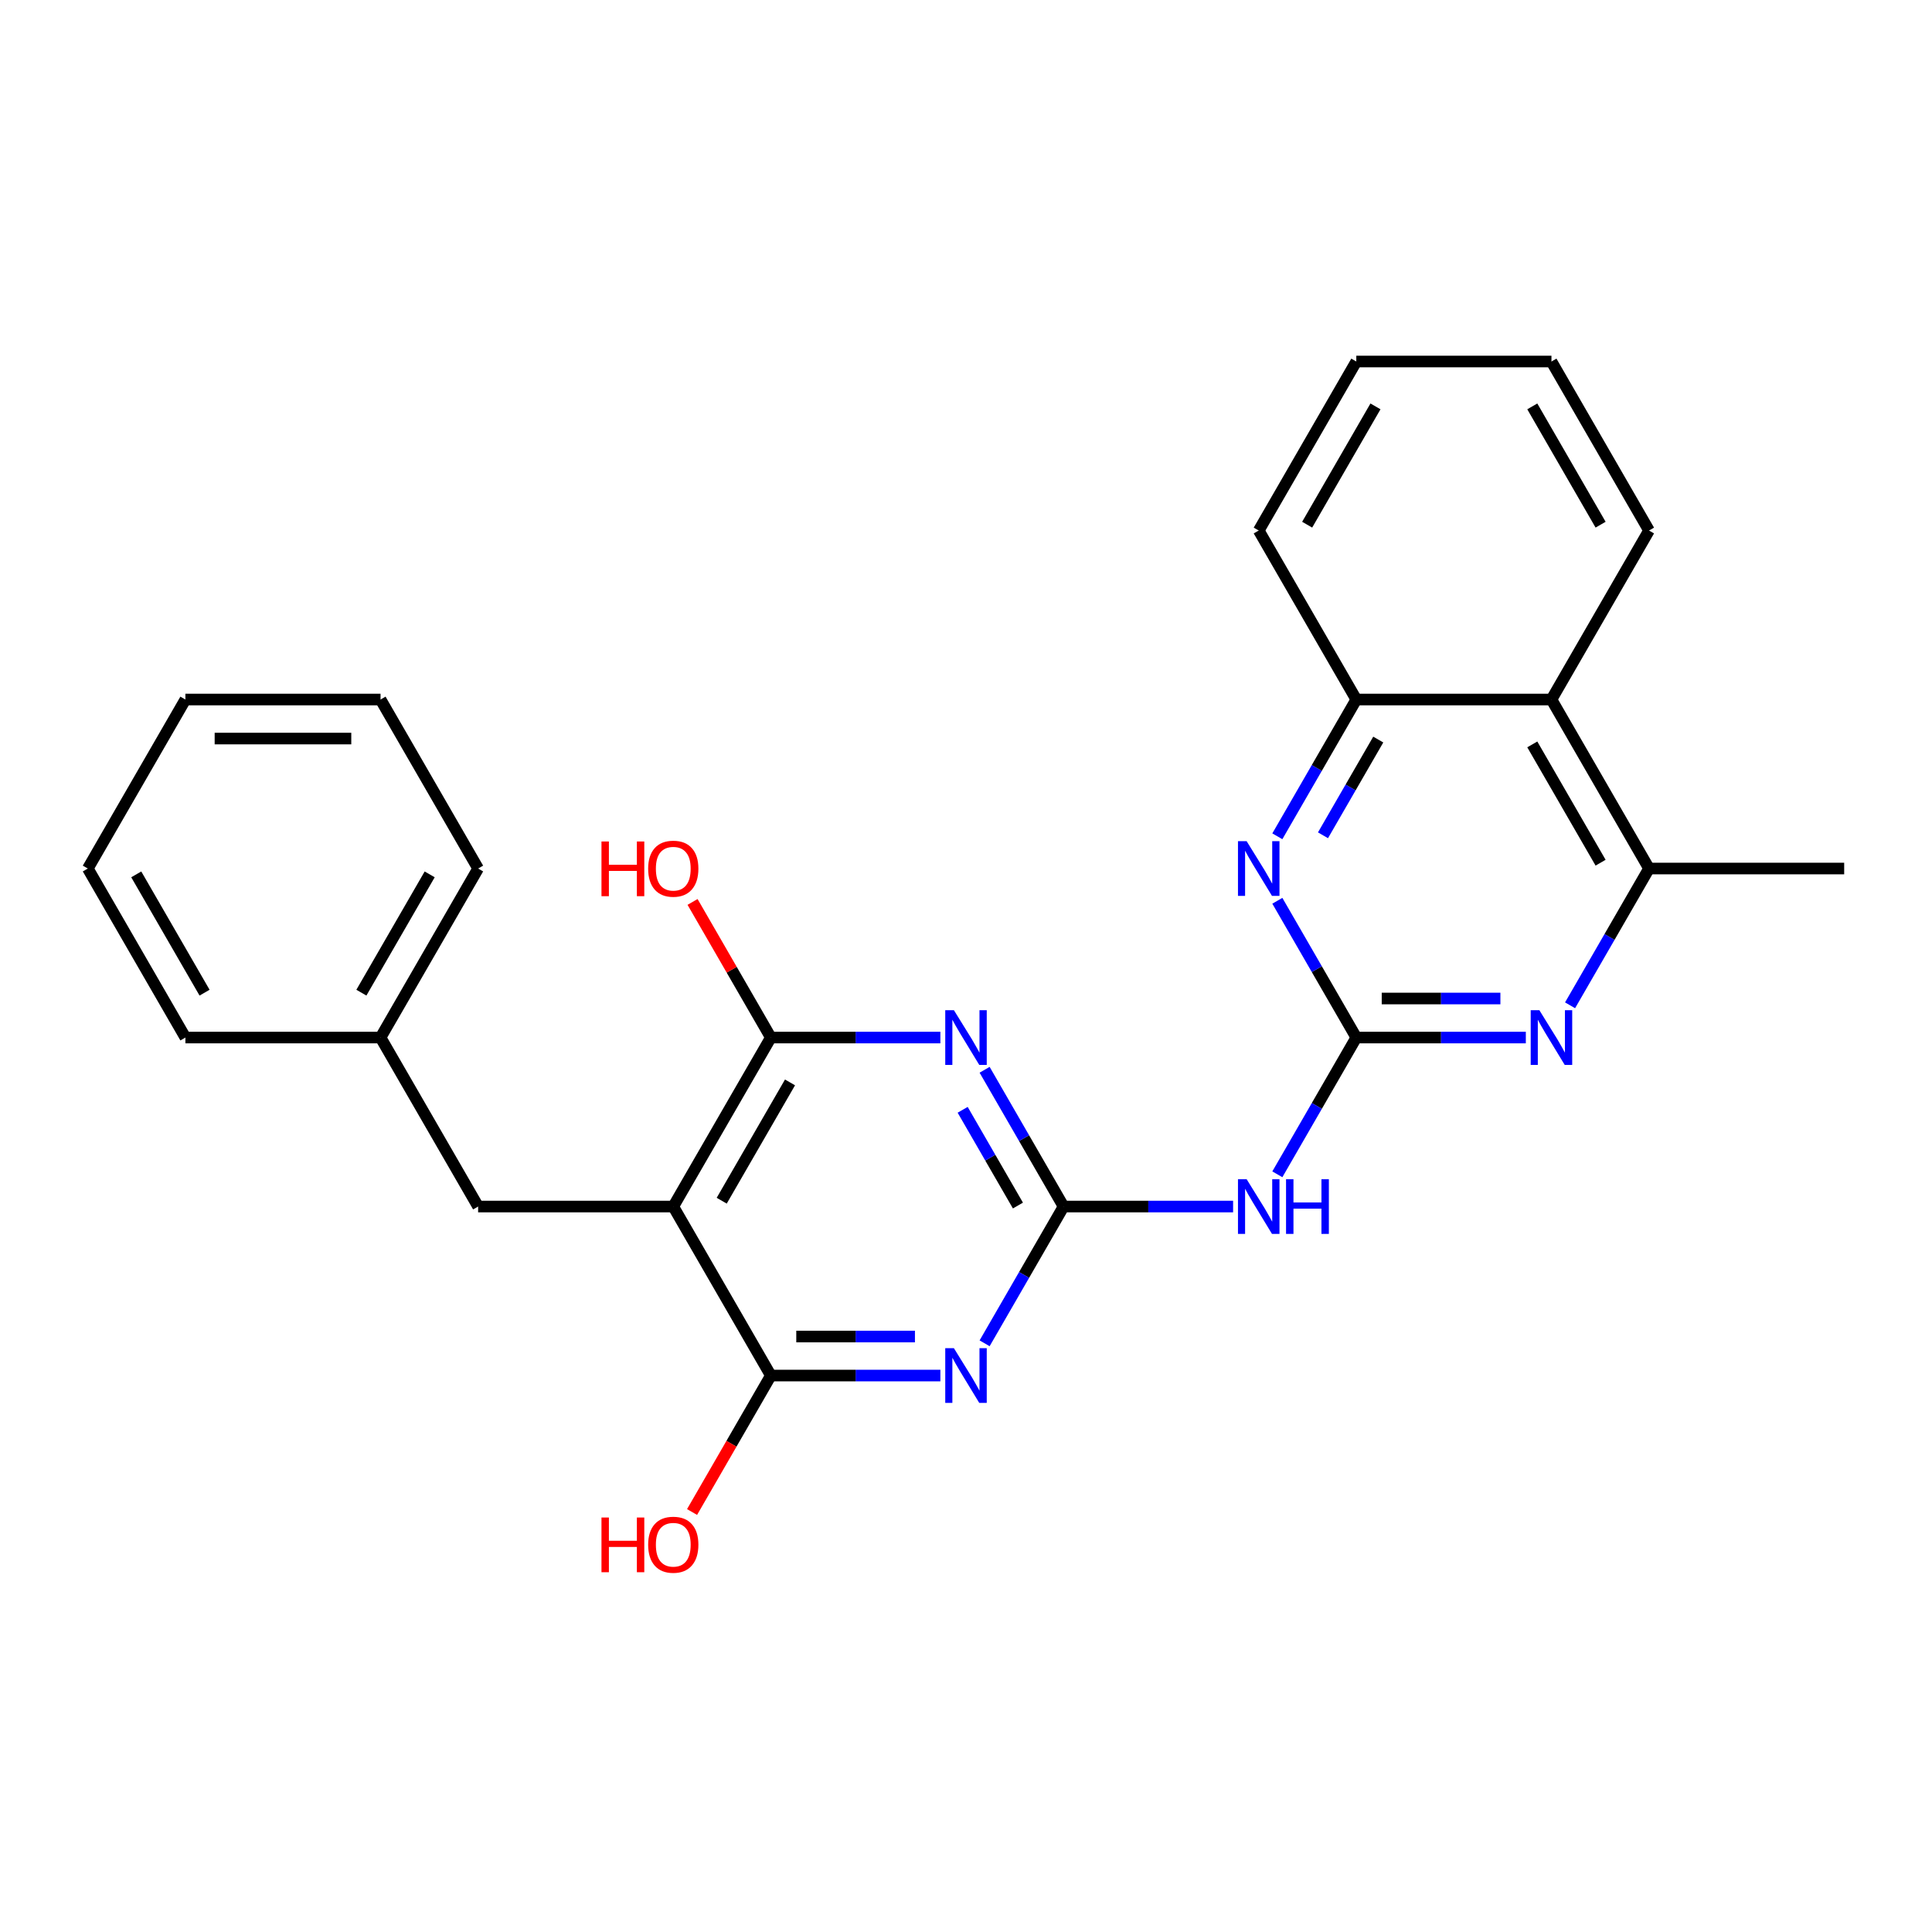 <?xml version='1.0' encoding='iso-8859-1'?>
<svg version='1.1' baseProfile='full'
              xmlns='http://www.w3.org/2000/svg'
                      xmlns:rdkit='http://www.rdkit.org/xml'
                      xmlns:xlink='http://www.w3.org/1999/xlink'
                  xml:space='preserve'
width='1000px' height='1000px' viewBox='0 0 1000 1000'>
<!-- END OF HEADER -->
<rect style='opacity:1.0;fill:#FFFFFF;stroke:none' width='1000' height='1000' x='0' y='0'> </rect>
<path class='bond-0' d='M 550.505,624.507 L 530.069,589.111' style='fill:none;fill-rule:evenodd;stroke:#000000;stroke-width:6px;stroke-linecap:butt;stroke-linejoin:miter;stroke-opacity:1' />
<path class='bond-0' d='M 530.069,589.111 L 509.633,553.715' style='fill:none;fill-rule:evenodd;stroke:#0000FF;stroke-width:6px;stroke-linecap:butt;stroke-linejoin:miter;stroke-opacity:1' />
<path class='bond-0' d='M 526.879,623.989 L 512.574,599.212' style='fill:none;fill-rule:evenodd;stroke:#000000;stroke-width:6px;stroke-linecap:butt;stroke-linejoin:miter;stroke-opacity:1' />
<path class='bond-0' d='M 512.574,599.212 L 498.269,574.435' style='fill:none;fill-rule:evenodd;stroke:#0000FF;stroke-width:6px;stroke-linecap:butt;stroke-linejoin:miter;stroke-opacity:1' />
<path class='bond-1' d='M 550.505,624.507 L 530.069,659.903' style='fill:none;fill-rule:evenodd;stroke:#000000;stroke-width:6px;stroke-linecap:butt;stroke-linejoin:miter;stroke-opacity:1' />
<path class='bond-1' d='M 530.069,659.903 L 509.633,695.299' style='fill:none;fill-rule:evenodd;stroke:#0000FF;stroke-width:6px;stroke-linecap:butt;stroke-linejoin:miter;stroke-opacity:1' />
<path class='bond-6' d='M 550.505,624.507 L 594.377,624.507' style='fill:none;fill-rule:evenodd;stroke:#000000;stroke-width:6px;stroke-linecap:butt;stroke-linejoin:miter;stroke-opacity:1' />
<path class='bond-6' d='M 594.377,624.507 L 638.25,624.507' style='fill:none;fill-rule:evenodd;stroke:#0000FF;stroke-width:6px;stroke-linecap:butt;stroke-linejoin:miter;stroke-opacity:1' />
<path class='bond-5' d='M 486.735,537.03 L 442.862,537.03' style='fill:none;fill-rule:evenodd;stroke:#0000FF;stroke-width:6px;stroke-linecap:butt;stroke-linejoin:miter;stroke-opacity:1' />
<path class='bond-5' d='M 442.862,537.03 L 398.99,537.03' style='fill:none;fill-rule:evenodd;stroke:#000000;stroke-width:6px;stroke-linecap:butt;stroke-linejoin:miter;stroke-opacity:1' />
<path class='bond-4' d='M 486.735,711.984 L 442.862,711.984' style='fill:none;fill-rule:evenodd;stroke:#0000FF;stroke-width:6px;stroke-linecap:butt;stroke-linejoin:miter;stroke-opacity:1' />
<path class='bond-4' d='M 442.862,711.984 L 398.99,711.984' style='fill:none;fill-rule:evenodd;stroke:#000000;stroke-width:6px;stroke-linecap:butt;stroke-linejoin:miter;stroke-opacity:1' />
<path class='bond-4' d='M 473.573,691.782 L 442.862,691.782' style='fill:none;fill-rule:evenodd;stroke:#0000FF;stroke-width:6px;stroke-linecap:butt;stroke-linejoin:miter;stroke-opacity:1' />
<path class='bond-4' d='M 442.862,691.782 L 412.152,691.782' style='fill:none;fill-rule:evenodd;stroke:#000000;stroke-width:6px;stroke-linecap:butt;stroke-linejoin:miter;stroke-opacity:1' />
<path class='bond-2' d='M 702.02,537.03 L 681.584,572.426' style='fill:none;fill-rule:evenodd;stroke:#000000;stroke-width:6px;stroke-linecap:butt;stroke-linejoin:miter;stroke-opacity:1' />
<path class='bond-2' d='M 681.584,572.426 L 661.148,607.822' style='fill:none;fill-rule:evenodd;stroke:#0000FF;stroke-width:6px;stroke-linecap:butt;stroke-linejoin:miter;stroke-opacity:1' />
<path class='bond-7' d='M 702.02,537.03 L 745.893,537.03' style='fill:none;fill-rule:evenodd;stroke:#000000;stroke-width:6px;stroke-linecap:butt;stroke-linejoin:miter;stroke-opacity:1' />
<path class='bond-7' d='M 745.893,537.03 L 789.765,537.03' style='fill:none;fill-rule:evenodd;stroke:#0000FF;stroke-width:6px;stroke-linecap:butt;stroke-linejoin:miter;stroke-opacity:1' />
<path class='bond-7' d='M 715.182,516.828 L 745.893,516.828' style='fill:none;fill-rule:evenodd;stroke:#000000;stroke-width:6px;stroke-linecap:butt;stroke-linejoin:miter;stroke-opacity:1' />
<path class='bond-7' d='M 745.893,516.828 L 776.603,516.828' style='fill:none;fill-rule:evenodd;stroke:#0000FF;stroke-width:6px;stroke-linecap:butt;stroke-linejoin:miter;stroke-opacity:1' />
<path class='bond-8' d='M 702.02,537.03 L 681.584,501.634' style='fill:none;fill-rule:evenodd;stroke:#000000;stroke-width:6px;stroke-linecap:butt;stroke-linejoin:miter;stroke-opacity:1' />
<path class='bond-8' d='M 681.584,501.634 L 661.148,466.238' style='fill:none;fill-rule:evenodd;stroke:#0000FF;stroke-width:6px;stroke-linecap:butt;stroke-linejoin:miter;stroke-opacity:1' />
<path class='bond-3' d='M 348.485,624.507 L 398.99,711.984' style='fill:none;fill-rule:evenodd;stroke:#000000;stroke-width:6px;stroke-linecap:butt;stroke-linejoin:miter;stroke-opacity:1' />
<path class='bond-12' d='M 348.485,624.507 L 247.475,624.507' style='fill:none;fill-rule:evenodd;stroke:#000000;stroke-width:6px;stroke-linecap:butt;stroke-linejoin:miter;stroke-opacity:1' />
<path class='bond-26' d='M 348.485,624.507 L 398.99,537.03' style='fill:none;fill-rule:evenodd;stroke:#000000;stroke-width:6px;stroke-linecap:butt;stroke-linejoin:miter;stroke-opacity:1' />
<path class='bond-26' d='M 373.556,621.486 L 408.91,560.252' style='fill:none;fill-rule:evenodd;stroke:#000000;stroke-width:6px;stroke-linecap:butt;stroke-linejoin:miter;stroke-opacity:1' />
<path class='bond-13' d='M 398.99,711.984 L 378.6,747.3' style='fill:none;fill-rule:evenodd;stroke:#000000;stroke-width:6px;stroke-linecap:butt;stroke-linejoin:miter;stroke-opacity:1' />
<path class='bond-13' d='M 378.6,747.3 L 358.21,782.616' style='fill:none;fill-rule:evenodd;stroke:#FF0000;stroke-width:6px;stroke-linecap:butt;stroke-linejoin:miter;stroke-opacity:1' />
<path class='bond-14' d='M 398.99,537.03 L 378.727,501.934' style='fill:none;fill-rule:evenodd;stroke:#000000;stroke-width:6px;stroke-linecap:butt;stroke-linejoin:miter;stroke-opacity:1' />
<path class='bond-14' d='M 378.727,501.934 L 358.464,466.838' style='fill:none;fill-rule:evenodd;stroke:#FF0000;stroke-width:6px;stroke-linecap:butt;stroke-linejoin:miter;stroke-opacity:1' />
<path class='bond-9' d='M 812.664,520.344 L 833.099,484.948' style='fill:none;fill-rule:evenodd;stroke:#0000FF;stroke-width:6px;stroke-linecap:butt;stroke-linejoin:miter;stroke-opacity:1' />
<path class='bond-9' d='M 833.099,484.948 L 853.535,449.552' style='fill:none;fill-rule:evenodd;stroke:#000000;stroke-width:6px;stroke-linecap:butt;stroke-linejoin:miter;stroke-opacity:1' />
<path class='bond-11' d='M 661.148,432.867 L 681.584,397.471' style='fill:none;fill-rule:evenodd;stroke:#0000FF;stroke-width:6px;stroke-linecap:butt;stroke-linejoin:miter;stroke-opacity:1' />
<path class='bond-11' d='M 681.584,397.471 L 702.02,362.075' style='fill:none;fill-rule:evenodd;stroke:#000000;stroke-width:6px;stroke-linecap:butt;stroke-linejoin:miter;stroke-opacity:1' />
<path class='bond-11' d='M 684.775,432.349 L 699.08,407.572' style='fill:none;fill-rule:evenodd;stroke:#0000FF;stroke-width:6px;stroke-linecap:butt;stroke-linejoin:miter;stroke-opacity:1' />
<path class='bond-11' d='M 699.08,407.572 L 713.385,382.795' style='fill:none;fill-rule:evenodd;stroke:#000000;stroke-width:6px;stroke-linecap:butt;stroke-linejoin:miter;stroke-opacity:1' />
<path class='bond-16' d='M 853.535,449.552 L 954.545,449.552' style='fill:none;fill-rule:evenodd;stroke:#000000;stroke-width:6px;stroke-linecap:butt;stroke-linejoin:miter;stroke-opacity:1' />
<path class='bond-27' d='M 853.535,449.552 L 803.03,362.075' style='fill:none;fill-rule:evenodd;stroke:#000000;stroke-width:6px;stroke-linecap:butt;stroke-linejoin:miter;stroke-opacity:1' />
<path class='bond-27' d='M 828.464,446.532 L 793.111,385.298' style='fill:none;fill-rule:evenodd;stroke:#000000;stroke-width:6px;stroke-linecap:butt;stroke-linejoin:miter;stroke-opacity:1' />
<path class='bond-10' d='M 803.03,362.075 L 702.02,362.075' style='fill:none;fill-rule:evenodd;stroke:#000000;stroke-width:6px;stroke-linecap:butt;stroke-linejoin:miter;stroke-opacity:1' />
<path class='bond-17' d='M 803.03,362.075 L 853.535,274.598' style='fill:none;fill-rule:evenodd;stroke:#000000;stroke-width:6px;stroke-linecap:butt;stroke-linejoin:miter;stroke-opacity:1' />
<path class='bond-18' d='M 702.02,362.075 L 651.515,274.598' style='fill:none;fill-rule:evenodd;stroke:#000000;stroke-width:6px;stroke-linecap:butt;stroke-linejoin:miter;stroke-opacity:1' />
<path class='bond-15' d='M 247.475,624.507 L 196.97,537.03' style='fill:none;fill-rule:evenodd;stroke:#000000;stroke-width:6px;stroke-linecap:butt;stroke-linejoin:miter;stroke-opacity:1' />
<path class='bond-19' d='M 196.97,537.03 L 247.475,449.552' style='fill:none;fill-rule:evenodd;stroke:#000000;stroke-width:6px;stroke-linecap:butt;stroke-linejoin:miter;stroke-opacity:1' />
<path class='bond-19' d='M 187.05,513.807 L 222.404,452.573' style='fill:none;fill-rule:evenodd;stroke:#000000;stroke-width:6px;stroke-linecap:butt;stroke-linejoin:miter;stroke-opacity:1' />
<path class='bond-20' d='M 196.97,537.03 L 95.96,537.03' style='fill:none;fill-rule:evenodd;stroke:#000000;stroke-width:6px;stroke-linecap:butt;stroke-linejoin:miter;stroke-opacity:1' />
<path class='bond-28' d='M 853.535,274.598 L 803.03,187.12' style='fill:none;fill-rule:evenodd;stroke:#000000;stroke-width:6px;stroke-linecap:butt;stroke-linejoin:miter;stroke-opacity:1' />
<path class='bond-28' d='M 828.464,271.577 L 793.111,210.343' style='fill:none;fill-rule:evenodd;stroke:#000000;stroke-width:6px;stroke-linecap:butt;stroke-linejoin:miter;stroke-opacity:1' />
<path class='bond-22' d='M 651.515,274.598 L 702.02,187.12' style='fill:none;fill-rule:evenodd;stroke:#000000;stroke-width:6px;stroke-linecap:butt;stroke-linejoin:miter;stroke-opacity:1' />
<path class='bond-22' d='M 676.586,271.577 L 711.94,210.343' style='fill:none;fill-rule:evenodd;stroke:#000000;stroke-width:6px;stroke-linecap:butt;stroke-linejoin:miter;stroke-opacity:1' />
<path class='bond-24' d='M 247.475,449.552 L 196.97,362.075' style='fill:none;fill-rule:evenodd;stroke:#000000;stroke-width:6px;stroke-linecap:butt;stroke-linejoin:miter;stroke-opacity:1' />
<path class='bond-23' d='M 95.96,537.03 L 45.455,449.552' style='fill:none;fill-rule:evenodd;stroke:#000000;stroke-width:6px;stroke-linecap:butt;stroke-linejoin:miter;stroke-opacity:1' />
<path class='bond-23' d='M 105.879,513.807 L 70.526,452.573' style='fill:none;fill-rule:evenodd;stroke:#000000;stroke-width:6px;stroke-linecap:butt;stroke-linejoin:miter;stroke-opacity:1' />
<path class='bond-21' d='M 803.03,187.12 L 702.02,187.12' style='fill:none;fill-rule:evenodd;stroke:#000000;stroke-width:6px;stroke-linecap:butt;stroke-linejoin:miter;stroke-opacity:1' />
<path class='bond-25' d='M 45.455,449.552 L 95.96,362.075' style='fill:none;fill-rule:evenodd;stroke:#000000;stroke-width:6px;stroke-linecap:butt;stroke-linejoin:miter;stroke-opacity:1' />
<path class='bond-29' d='M 196.97,362.075 L 95.96,362.075' style='fill:none;fill-rule:evenodd;stroke:#000000;stroke-width:6px;stroke-linecap:butt;stroke-linejoin:miter;stroke-opacity:1' />
<path class='bond-29' d='M 181.818,382.277 L 111.111,382.277' style='fill:none;fill-rule:evenodd;stroke:#000000;stroke-width:6px;stroke-linecap:butt;stroke-linejoin:miter;stroke-opacity:1' />
<path  class='atom-1' d='M 493.74 522.87
L 503.02 537.87
Q 503.94 539.35, 505.42 542.03
Q 506.9 544.71, 506.98 544.87
L 506.98 522.87
L 510.74 522.87
L 510.74 551.19
L 506.86 551.19
L 496.9 534.79
Q 495.74 532.87, 494.5 530.67
Q 493.3 528.47, 492.94 527.79
L 492.94 551.19
L 489.26 551.19
L 489.26 522.87
L 493.74 522.87
' fill='#0000FF'/>
<path  class='atom-2' d='M 493.74 697.824
L 503.02 712.824
Q 503.94 714.304, 505.42 716.984
Q 506.9 719.664, 506.98 719.824
L 506.98 697.824
L 510.74 697.824
L 510.74 726.144
L 506.86 726.144
L 496.9 709.744
Q 495.74 707.824, 494.5 705.624
Q 493.3 703.424, 492.94 702.744
L 492.94 726.144
L 489.26 726.144
L 489.26 697.824
L 493.74 697.824
' fill='#0000FF'/>
<path  class='atom-7' d='M 645.255 610.347
L 654.535 625.347
Q 655.455 626.827, 656.935 629.507
Q 658.415 632.187, 658.495 632.347
L 658.495 610.347
L 662.255 610.347
L 662.255 638.667
L 658.375 638.667
L 648.415 622.267
Q 647.255 620.347, 646.015 618.147
Q 644.815 615.947, 644.455 615.267
L 644.455 638.667
L 640.775 638.667
L 640.775 610.347
L 645.255 610.347
' fill='#0000FF'/>
<path  class='atom-7' d='M 665.655 610.347
L 669.495 610.347
L 669.495 622.387
L 683.975 622.387
L 683.975 610.347
L 687.815 610.347
L 687.815 638.667
L 683.975 638.667
L 683.975 625.587
L 669.495 625.587
L 669.495 638.667
L 665.655 638.667
L 665.655 610.347
' fill='#0000FF'/>
<path  class='atom-8' d='M 796.77 522.87
L 806.05 537.87
Q 806.97 539.35, 808.45 542.03
Q 809.93 544.71, 810.01 544.87
L 810.01 522.87
L 813.77 522.87
L 813.77 551.19
L 809.89 551.19
L 799.93 534.79
Q 798.77 532.87, 797.53 530.67
Q 796.33 528.47, 795.97 527.79
L 795.97 551.19
L 792.29 551.19
L 792.29 522.87
L 796.77 522.87
' fill='#0000FF'/>
<path  class='atom-9' d='M 645.255 435.392
L 654.535 450.392
Q 655.455 451.872, 656.935 454.552
Q 658.415 457.232, 658.495 457.392
L 658.495 435.392
L 662.255 435.392
L 662.255 463.712
L 658.375 463.712
L 648.415 447.312
Q 647.255 445.392, 646.015 443.192
Q 644.815 440.992, 644.455 440.312
L 644.455 463.712
L 640.775 463.712
L 640.775 435.392
L 645.255 435.392
' fill='#0000FF'/>
<path  class='atom-14' d='M 311.325 785.462
L 315.165 785.462
L 315.165 797.502
L 329.645 797.502
L 329.645 785.462
L 333.485 785.462
L 333.485 813.782
L 329.645 813.782
L 329.645 800.702
L 315.165 800.702
L 315.165 813.782
L 311.325 813.782
L 311.325 785.462
' fill='#FF0000'/>
<path  class='atom-14' d='M 335.485 799.542
Q 335.485 792.742, 338.845 788.942
Q 342.205 785.142, 348.485 785.142
Q 354.765 785.142, 358.125 788.942
Q 361.485 792.742, 361.485 799.542
Q 361.485 806.422, 358.085 810.342
Q 354.685 814.222, 348.485 814.222
Q 342.245 814.222, 338.845 810.342
Q 335.485 806.462, 335.485 799.542
M 348.485 811.022
Q 352.805 811.022, 355.125 808.142
Q 357.485 805.222, 357.485 799.542
Q 357.485 793.982, 355.125 791.182
Q 352.805 788.342, 348.485 788.342
Q 344.165 788.342, 341.805 791.142
Q 339.485 793.942, 339.485 799.542
Q 339.485 805.262, 341.805 808.142
Q 344.165 811.022, 348.485 811.022
' fill='#FF0000'/>
<path  class='atom-15' d='M 311.325 435.552
L 315.165 435.552
L 315.165 447.592
L 329.645 447.592
L 329.645 435.552
L 333.485 435.552
L 333.485 463.872
L 329.645 463.872
L 329.645 450.792
L 315.165 450.792
L 315.165 463.872
L 311.325 463.872
L 311.325 435.552
' fill='#FF0000'/>
<path  class='atom-15' d='M 335.485 449.632
Q 335.485 442.832, 338.845 439.032
Q 342.205 435.232, 348.485 435.232
Q 354.765 435.232, 358.125 439.032
Q 361.485 442.832, 361.485 449.632
Q 361.485 456.512, 358.085 460.432
Q 354.685 464.312, 348.485 464.312
Q 342.245 464.312, 338.845 460.432
Q 335.485 456.552, 335.485 449.632
M 348.485 461.112
Q 352.805 461.112, 355.125 458.232
Q 357.485 455.312, 357.485 449.632
Q 357.485 444.072, 355.125 441.272
Q 352.805 438.432, 348.485 438.432
Q 344.165 438.432, 341.805 441.232
Q 339.485 444.032, 339.485 449.632
Q 339.485 455.352, 341.805 458.232
Q 344.165 461.112, 348.485 461.112
' fill='#FF0000'/>
</svg>
